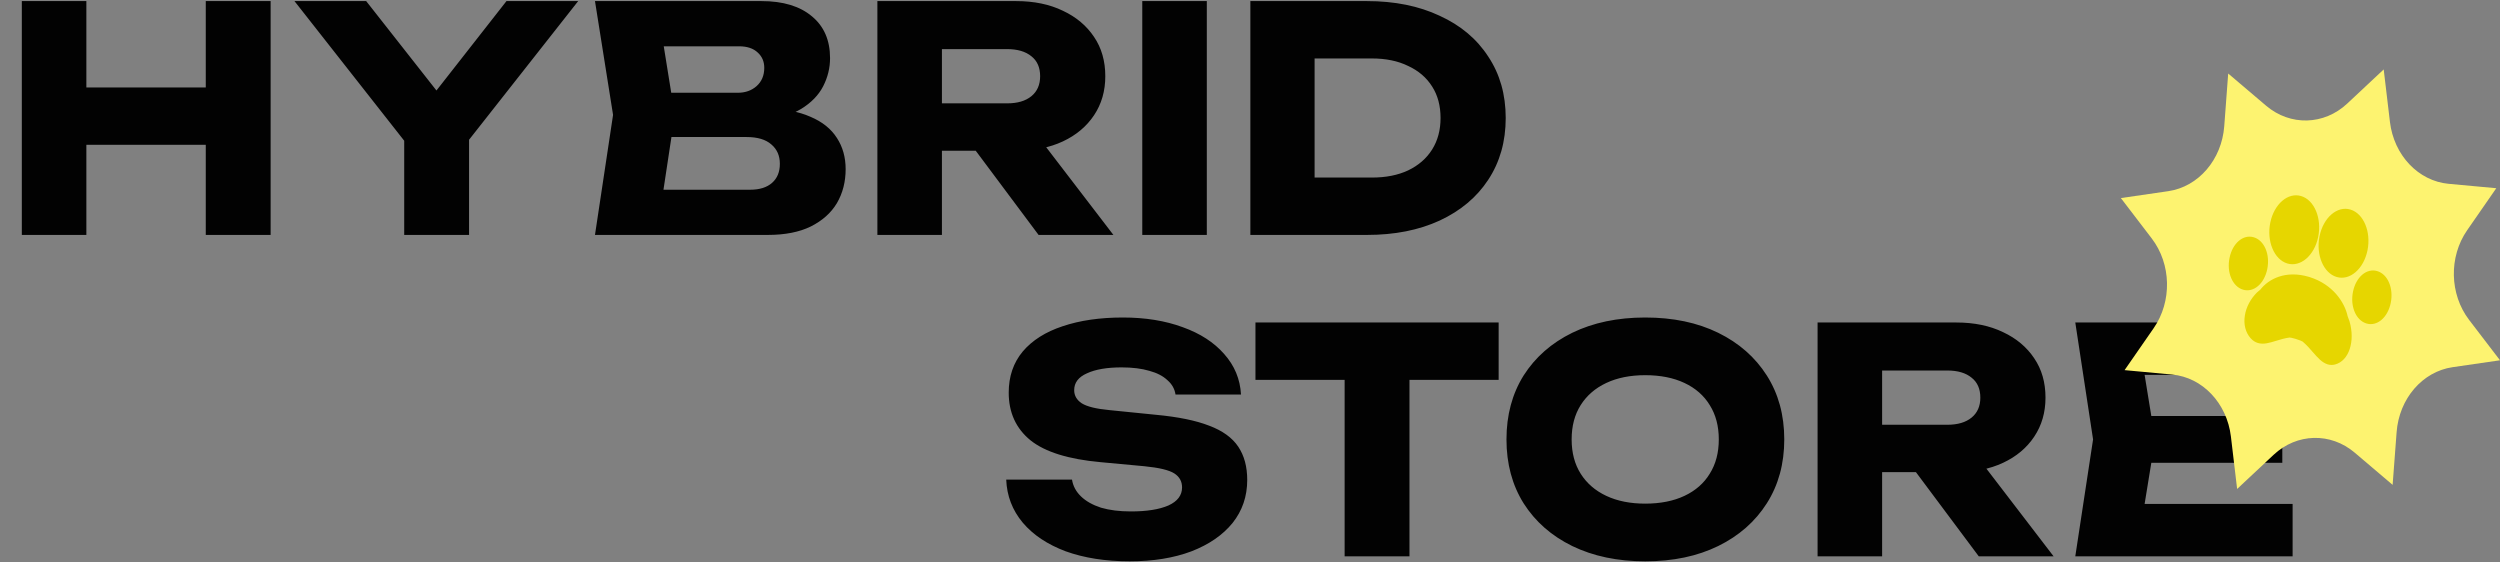 <svg width="1299" height="292" viewBox="0 0 1299 292" fill="none" xmlns="http://www.w3.org/2000/svg">
<rect x="0" y="0" width="1299" height="292" fill="#808080" stroke="none"/>
<path d="M11.34 0.568H44.874V122.068H11.34V0.568ZM106.92 0.568H140.616V122.068H106.92V0.568ZM30.132 45.442H120.852V75.25H30.132V45.442ZM210.029 122.068V62.938H243.725V122.068H210.029ZM153.005 0.568H190.265L234.329 56.62H219.263L263.165 0.568H300.425L237.569 80.434L216.023 80.758L153.005 0.568ZM395.171 62.614L397.925 56.296C407.321 56.512 415.043 57.97 421.091 60.67C427.247 63.262 431.837 66.934 434.861 71.686C437.885 76.33 439.397 81.73 439.397 87.886C439.397 94.474 437.885 100.36 434.861 105.544C431.837 110.62 427.301 114.67 421.253 117.694C415.313 120.61 407.861 122.068 398.897 122.068H309.149L318.545 59.698L309.149 0.568H395.657C406.889 0.568 415.637 3.214 421.901 8.506C428.165 13.69 431.297 20.926 431.297 30.214C431.297 35.29 430.109 40.15 427.733 44.794C425.357 49.438 421.523 53.38 416.231 56.62C411.047 59.752 404.027 61.75 395.171 62.614ZM342.359 114.292L329.399 98.578H389.825C394.685 98.578 398.465 97.39 401.165 95.014C403.865 92.638 405.215 89.344 405.215 85.132C405.215 80.92 403.757 77.572 400.841 75.088C397.925 72.496 393.605 71.2 387.881 71.2H337.985V48.196H383.345C387.233 48.196 390.473 47.062 393.065 44.794C395.765 42.418 397.115 39.232 397.115 35.236C397.115 31.996 395.981 29.35 393.713 27.298C391.445 25.138 388.205 24.058 383.993 24.058H329.561L342.359 8.344L350.621 59.698L342.359 114.292ZM479.057 53.704H523.283C528.683 53.704 532.895 52.462 535.919 49.978C538.943 47.494 540.455 44.038 540.455 39.61C540.455 35.074 538.943 31.618 535.919 29.242C532.895 26.758 528.683 25.516 523.283 25.516H474.359L489.425 9.478V122.068H455.891V0.568H527.981C537.269 0.568 545.369 2.242 552.281 5.59C559.193 8.83 564.593 13.366 568.481 19.198C572.369 24.922 574.313 31.726 574.313 39.61C574.313 47.278 572.369 54.028 568.481 59.86C564.593 65.692 559.193 70.228 552.281 73.468C545.369 76.708 537.269 78.328 527.981 78.328H479.057V53.704ZM497.201 65.206H534.947L578.525 122.068H539.645L497.201 65.206ZM593.528 0.568H627.062V122.068H593.528V0.568ZM710.278 0.568C724.642 0.568 737.224 3.106 748.024 8.182C758.932 13.15 767.356 20.224 773.296 29.404C779.344 38.476 782.368 49.114 782.368 61.318C782.368 73.522 779.344 84.214 773.296 93.394C767.356 102.466 758.932 109.54 748.024 114.616C737.224 119.584 724.642 122.068 710.278 122.068H649.69V0.568H710.278ZM683.062 107.974L667.024 92.26H712.87C720.106 92.26 726.37 91.018 731.662 88.534C737.062 85.942 741.22 82.324 744.136 77.68C747.052 73.036 748.51 67.582 748.51 61.318C748.51 54.946 747.052 49.492 744.136 44.956C741.22 40.312 737.062 36.748 731.662 34.264C726.37 31.672 720.106 30.376 712.87 30.376H667.024L683.062 14.662V107.974Z" fill="#020202"/>
<path d="M522.832 249.216H557.014C557.554 252.564 559.12 255.48 561.712 257.964C564.304 260.448 567.76 262.392 572.08 263.796C576.508 265.092 581.692 265.74 587.632 265.74C595.84 265.74 602.32 264.714 607.072 262.662C611.824 260.502 614.2 257.37 614.2 253.266C614.2 250.134 612.85 247.704 610.15 245.976C607.45 244.248 602.266 243.006 594.598 242.25L571.918 240.144C555.178 238.632 543.028 234.852 535.468 228.804C527.908 222.648 524.128 214.386 524.128 204.018C524.128 195.594 526.558 188.466 531.418 182.634C536.386 176.802 543.298 172.428 552.154 169.512C561.118 166.488 571.54 164.976 583.42 164.976C595.084 164.976 605.452 166.65 614.524 169.998C623.596 173.238 630.778 177.882 636.07 183.93C641.47 189.978 644.386 196.998 644.818 204.99H610.798C610.366 202.074 608.962 199.59 606.586 197.538C604.318 195.378 601.186 193.758 597.19 192.678C593.194 191.49 588.388 190.896 582.772 190.896C575.212 190.896 569.218 191.922 564.79 193.974C560.362 195.918 558.148 198.834 558.148 202.722C558.148 205.53 559.444 207.798 562.036 209.526C564.736 211.254 569.542 212.442 576.454 213.09L600.592 215.52C612.148 216.6 621.382 218.49 628.294 221.19C635.206 223.782 640.228 227.4 643.36 232.044C646.492 236.688 648.058 242.466 648.058 249.378C648.058 257.91 645.52 265.362 640.444 271.734C635.368 277.998 628.24 282.912 619.06 286.476C609.88 289.932 599.188 291.66 586.984 291.66C574.456 291.66 563.386 289.932 553.774 286.476C544.27 282.912 536.818 277.944 531.418 271.572C526.018 265.092 523.156 257.64 522.832 249.216ZM698.668 182.31H732.364V289.068H698.668V182.31ZM652.336 167.568H778.696V197.376H652.336V167.568ZM854.854 291.66C840.49 291.66 827.854 289.014 816.946 283.722C806.146 278.43 797.722 271.032 791.674 261.528C785.734 252.024 782.764 240.954 782.764 228.318C782.764 215.682 785.734 204.612 791.674 195.108C797.722 185.604 806.146 178.206 816.946 172.914C827.854 167.622 840.49 164.976 854.854 164.976C869.326 164.976 881.962 167.622 892.762 172.914C903.562 178.206 911.986 185.604 918.034 195.108C924.082 204.612 927.106 215.682 927.106 228.318C927.106 240.954 924.082 252.024 918.034 261.528C911.986 271.032 903.562 278.43 892.762 283.722C881.962 289.014 869.326 291.66 854.854 291.66ZM854.854 261.69C862.738 261.69 869.542 260.34 875.266 257.64C880.99 254.94 885.364 251.106 888.388 246.138C891.52 241.17 893.086 235.23 893.086 228.318C893.086 221.406 891.52 215.466 888.388 210.498C885.364 205.53 880.99 201.696 875.266 198.996C869.542 196.296 862.738 194.946 854.854 194.946C847.078 194.946 840.328 196.296 834.604 198.996C828.88 201.696 824.452 205.53 821.32 210.498C818.188 215.466 816.622 221.406 816.622 228.318C816.622 235.23 818.188 241.17 821.32 246.138C824.452 251.106 828.88 254.94 834.604 257.64C840.328 260.34 847.078 261.69 854.854 261.69ZM967.58 220.704H1011.81C1017.21 220.704 1021.42 219.462 1024.44 216.978C1027.47 214.494 1028.98 211.038 1028.98 206.61C1028.98 202.074 1027.47 198.618 1024.44 196.242C1021.42 193.758 1017.21 192.516 1011.81 192.516H962.882L977.948 176.478V289.068H944.414V167.568H1016.5C1025.79 167.568 1033.89 169.242 1040.8 172.59C1047.72 175.83 1053.12 180.366 1057 186.198C1060.89 191.922 1062.84 198.726 1062.84 206.61C1062.84 214.278 1060.89 221.028 1057 226.86C1053.12 232.692 1047.72 237.228 1040.8 240.468C1033.89 243.708 1025.79 245.328 1016.5 245.328H967.58V220.704ZM985.724 232.206H1023.47L1067.05 289.068H1028.17L985.724 232.206ZM1185.89 216.168V240.468H1096.95V216.168H1185.89ZM1119.8 228.318L1111.86 277.08L1098.25 261.852H1191.24V289.068H1078.32L1087.56 228.318L1078.32 167.568H1190.43V194.784H1098.25L1111.86 179.556L1119.8 228.318Z" fill="#020202"/>
<path d="M1238.57 36.068L1241.81 63.318C1243.87 80.661 1256.57 94.064 1272.32 95.514L1297.07 97.799L1281.96 119.592C1272.34 133.456 1272.75 152.878 1282.96 166.231L1299 187.205L1274.37 190.786C1258.7 193.071 1246.59 207.123 1245.28 224.55L1243.21 251.937L1223.52 235.208C1210.99 224.567 1193.43 225.028 1181.37 236.317L1162.41 254.068L1159.18 226.818C1157.11 209.476 1144.41 196.073 1128.66 194.623L1103.93 192.321L1119.04 170.528C1128.66 156.664 1128.25 137.241 1118.04 123.889L1102 102.914L1126.63 99.333C1142.3 97.048 1154.41 82.997 1155.72 65.569L1157.77 38.2L1177.47 54.928C1190 65.569 1207.55 65.109 1219.62 53.82L1238.57 36.068Z" fill="#FDF370"/>
<path d="M1188.5 136.903C1195.37 138.948 1202.56 132.755 1204.53 123.096C1206.51 113.437 1202.53 103.915 1195.67 101.87C1188.81 99.826 1181.62 106.02 1179.64 115.679C1177.67 125.338 1181.64 134.858 1188.5 136.903Z" fill="#E6D600"/>
<path d="M1220.24 165.429C1220.06 164.995 1219.89 164.584 1219.82 164.255C1218.34 157.288 1212.3 147.798 1200.14 143.992L1199.68 143.849C1187.67 140.279 1178.79 144.925 1174.49 150.466C1174.34 150.656 1174.05 150.873 1173.75 151.104C1173.4 151.373 1173.04 151.651 1172.72 151.972C1169.35 155.332 1167.12 159.578 1166.43 163.926C1165.69 168.542 1166.76 172.745 1169.44 175.755C1170.52 176.971 1171.78 177.797 1173.2 178.219C1176.13 179.089 1179.16 178.161 1182.67 177.087C1184.91 176.401 1187.22 175.693 1189.68 175.383C1189.95 175.371 1191.02 175.547 1192.72 176.053C1194.74 176.654 1196.16 177.274 1196.44 177.479C1198.44 179.158 1200.11 181.075 1201.72 182.926C1204.19 185.768 1206.53 188.45 1209.48 189.327C1210.74 189.703 1212.04 189.718 1213.34 189.374C1220.5 187.477 1223.85 177.422 1220.81 166.964C1220.66 166.439 1220.45 165.93 1220.24 165.429Z" fill="#E6D600"/>
<path d="M1214.11 143.915C1220.97 145.959 1228.16 139.767 1230.14 130.108C1232.11 120.449 1228.13 110.927 1221.27 108.883C1214.41 106.837 1207.22 113.032 1205.24 122.691C1203.27 132.35 1207.24 141.87 1214.11 143.915Z" fill="#E6D600"/>
<path d="M1235.21 140.859C1229.71 139.22 1224.18 143.919 1222.62 151.554C1221.06 159.186 1224.14 166.45 1229.64 168.088C1235.13 169.726 1240.67 165.029 1242.23 157.397C1243.79 149.762 1240.71 142.497 1235.21 140.859Z" fill="#E6D600"/>
<path d="M1178.07 139.826C1179.63 132.191 1176.55 124.927 1171.05 123.289C1165.56 121.651 1160.03 126.348 1158.47 133.983C1156.9 141.615 1159.99 148.88 1165.49 150.518C1170.98 152.156 1176.51 147.458 1178.07 139.826Z" fill="#E6D600"/>
</svg>
